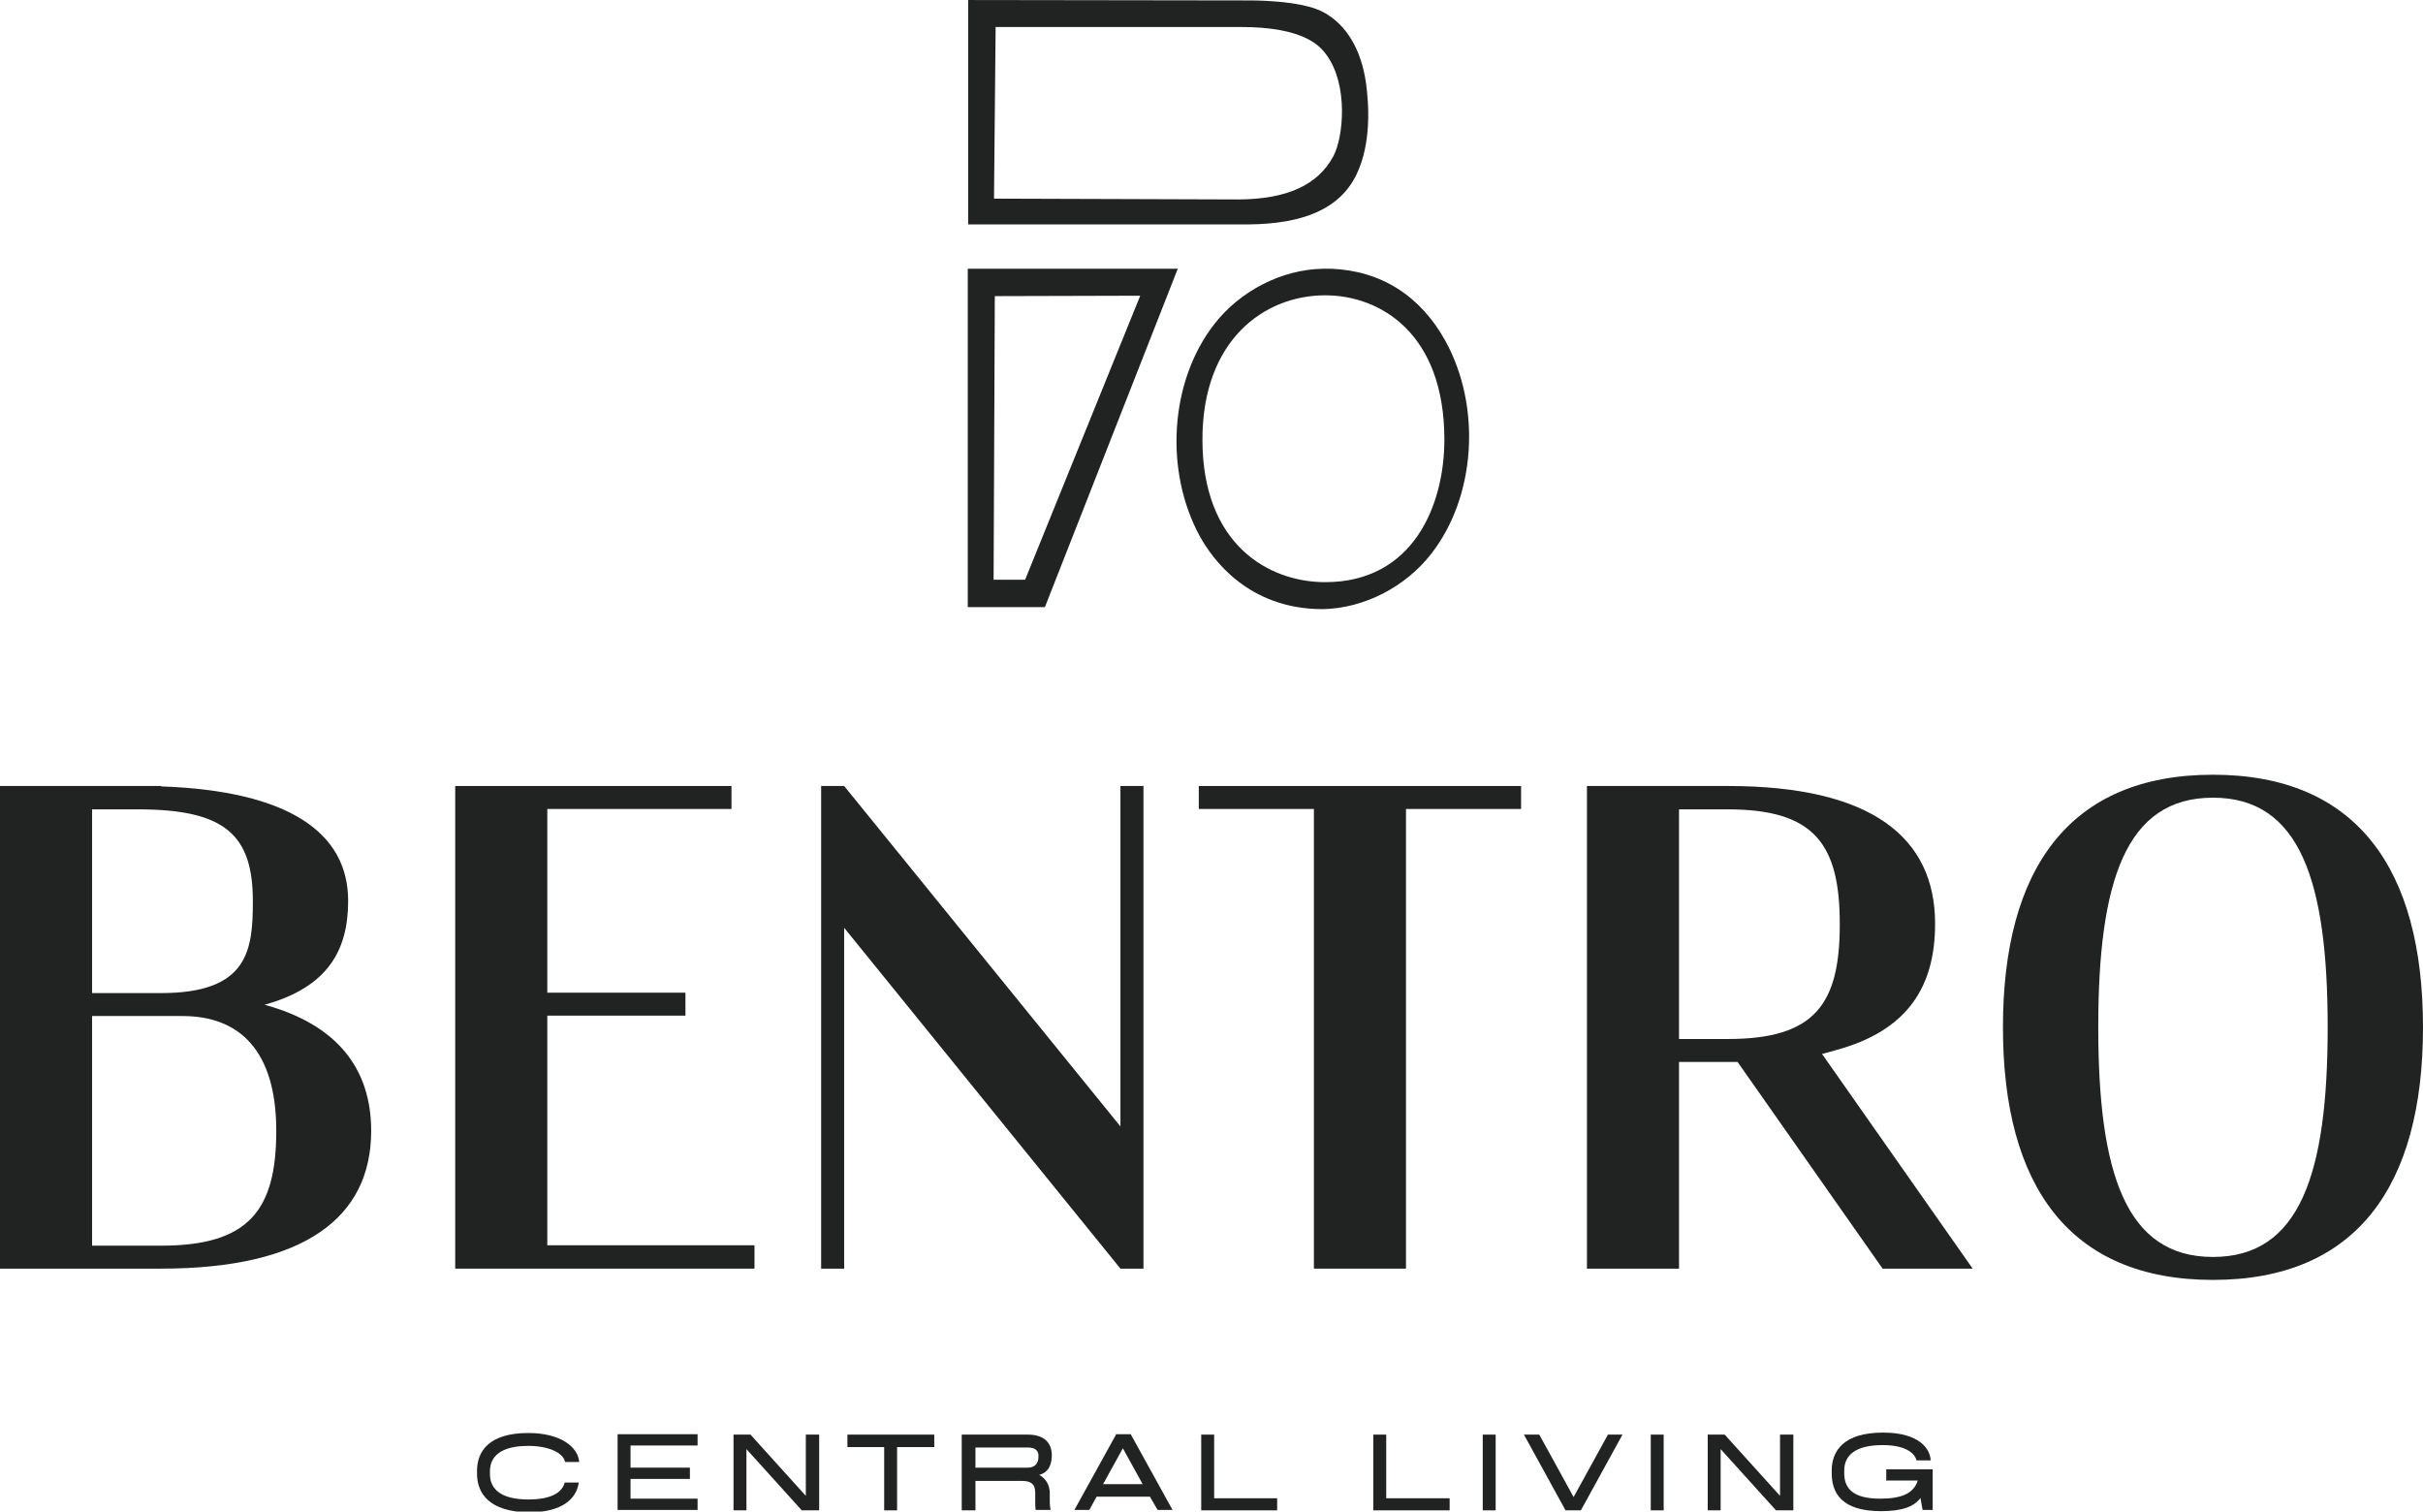 <svg width="210" height="131" viewBox="0 0 210 131" fill="none" xmlns="http://www.w3.org/2000/svg">
<g clip-path="url(#clip0_1135_2395)">
<path d="M41.344 127.72V127.475C41.344 125.765 42.394 124.193 45.789 124.193C48.555 124.193 50.095 125.38 50.2 126.707H48.975C48.835 125.939 47.61 125.311 45.789 125.311C43.409 125.311 42.464 126.218 42.464 127.51V127.755C42.464 129.046 43.409 129.954 45.789 129.954C47.82 129.954 48.73 129.326 48.94 128.488H50.165C49.955 129.884 48.765 131.072 45.789 131.072C42.394 131.002 41.344 129.431 41.344 127.72Z" fill="#212322"/>
<path d="M54.648 125.311V127.196H59.793V128.174H54.648V129.884H60.459V130.862H53.527V124.298H60.459V125.276H54.648V125.311Z" fill="#212322"/>
<path d="M70.996 124.333V130.897H69.49L64.694 125.59V130.897H63.574V124.333H65.044L69.84 129.64V124.333H70.996Z" fill="#212322"/>
<path d="M80.937 125.415H77.751V130.897H76.631V125.415H73.445V124.333H80.972V125.415H80.937Z" fill="#212322"/>
<path d="M90.073 127.824C90.703 128.174 90.983 128.767 90.983 129.431V130.199C90.983 130.443 91.018 130.653 91.053 130.862H89.758C89.723 130.653 89.723 130.443 89.723 130.234V129.535C89.723 129.012 89.723 128.348 88.602 128.348H84.542V130.897H83.352V124.333H89.093C90.388 124.333 91.158 124.961 91.158 126.114V126.218C91.123 127.196 90.703 127.65 90.073 127.824ZM89.093 127.196C89.723 127.196 90.003 126.777 90.003 126.253V126.149C90.003 125.834 89.828 125.45 89.093 125.45H84.542V127.196H89.093Z" fill="#212322"/>
<path d="M99.663 129.71H95.043L94.412 130.862H93.117L96.723 124.333L96.688 124.298H98.018V124.333L101.624 130.862H100.328L99.663 129.71ZM99.033 128.628L97.318 125.52L95.603 128.628H99.033Z" fill="#212322"/>
<path d="M105.195 129.85H110.69V130.897H104.109V124.333H105.23V129.85H105.195Z" fill="#212322"/>
<path d="M120.144 129.85H125.64V130.897H119.023V124.333H120.144V129.85Z" fill="#212322"/>
<path d="M128.508 124.333H129.628V130.897H128.508V124.333Z" fill="#212322"/>
<path d="M140.62 124.333L137.014 130.897H135.684L132.078 124.333H133.408L136.384 129.745L139.359 124.333H140.62Z" fill="#212322"/>
<path d="M143.07 124.333H144.19V130.897H143.07V124.333Z" fill="#212322"/>
<path d="M155.429 124.333V130.897H153.924L149.128 125.59V130.897H148.008V124.333H149.478L154.274 129.64V124.333H155.429Z" fill="#212322"/>
<path d="M167.505 127.336V130.862H166.63L166.455 129.884V129.815C165.895 130.583 164.845 130.967 163.025 130.967C159.629 130.967 158.754 129.396 158.754 127.685V127.44C158.754 125.73 159.804 124.158 163.2 124.158C166.42 124.158 167.295 125.625 167.33 126.568H166.105C166 126.114 165.405 125.241 163.165 125.241C160.784 125.241 159.839 126.149 159.839 127.44V127.685C159.839 128.977 160.574 129.884 162.955 129.884C164.81 129.884 165.86 129.431 166.21 128.313H163.48V127.336H167.505Z" fill="#212322"/>
<path d="M32.17 98.007C32.17 105.514 26.394 109.948 13.967 109.948H0V68.12H13.967V68.155C25.029 68.539 30.175 72.171 30.175 78.071C30.175 82.47 28.32 85.578 22.929 87.079C29.195 88.79 32.17 92.596 32.17 98.007ZM7.981 86.067H13.967C21.529 86.067 21.914 82.331 21.914 78.106C21.914 72.345 19.498 70.145 11.972 70.145H7.981V86.067ZM23.944 98.007C23.944 91.094 20.794 88.057 15.823 88.057H7.981V107.958H13.967C21.529 107.958 23.944 104.92 23.944 98.007Z" fill="#212322"/>
<path d="M65.392 107.958V109.948H39.453V68.12H63.397V70.111H47.434V86.032H59.407V88.022H47.434V107.923H65.392V107.958Z" fill="#212322"/>
<path d="M73.163 109.948H71.168V68.12H73.163L97.107 97.623V68.12H99.103V109.948H97.107L73.163 80.41V109.948Z" fill="#212322"/>
<path d="M131.833 68.12V70.111H121.856V109.948H113.875V70.111H103.898V68.12H131.833Z" fill="#212322"/>
<path d="M157.912 91.339L170.97 109.948H163.163L150.596 92.037H145.52V109.948H137.539V68.12H149.756C162.183 68.12 167.714 72.555 167.714 80.061C167.714 85.508 165.334 89.349 159.068 91.024C158.508 91.199 158.438 91.199 157.912 91.339ZM149.756 90.047C157.317 90.047 159.453 87.009 159.453 80.096C159.453 73.183 157.282 70.145 149.756 70.145H145.52V90.047H149.756Z" fill="#212322"/>
<path d="M210 89.034C210 102.791 204.224 110.926 191.797 110.926C179.37 110.926 173.594 102.791 173.594 89.034C173.594 75.278 179.37 67.143 191.797 67.143C204.224 67.143 210 75.278 210 89.034ZM201.738 89.034C201.738 76.325 199.323 69.133 191.797 69.133C184.236 69.133 181.855 76.36 181.855 89.034C181.855 101.743 184.271 108.936 191.797 108.936C199.323 108.936 201.738 101.743 201.738 89.034Z" fill="#212322"/>
<path d="M117.551 15.155C118.881 12.431 118.636 9.01 118.391 7.194C117.971 4.296 116.711 2.166 114.75 1.084C112.79 -0.033 108.169 0.037 108.134 0.037L83.91 0.002V19.449H108.169C113.105 19.414 116.151 18.018 117.551 15.155ZM86.15 17.215L86.291 2.341H86.536C88.636 2.341 94.902 2.341 100.013 2.341C103.863 2.341 107.224 2.341 107.399 2.341C113.14 2.306 114.47 4.087 114.96 4.75C116.886 7.369 116.431 11.943 115.555 13.549C114.225 16.028 111.565 17.25 107.399 17.285L86.15 17.215Z" fill="#212322"/>
<path d="M83.875 23.29V52.618H90.561L102.078 23.29H83.875ZM88.846 50.244H86.115L86.22 25.664L98.823 25.629L88.846 50.244Z" fill="#212322"/>
<path d="M105.229 28.108C101.379 33.066 100.889 40.817 104.004 46.508C105.054 48.394 108.135 52.793 114.646 52.793C118.216 52.723 121.822 50.872 124.062 47.974C127.913 43.017 128.403 35.266 125.288 29.574C123.117 25.629 119.687 23.464 115.381 23.29C115.276 23.29 115.136 23.29 115.031 23.29C114.926 23.29 114.786 23.29 114.646 23.29C111.075 23.36 107.47 25.21 105.229 28.108ZM114.856 25.594C119.617 25.594 125.183 28.876 125.183 38.094C125.183 43.785 122.487 50.453 114.856 50.453C109.955 50.453 104.214 47.206 104.214 38.094C104.214 29.47 109.57 25.594 114.856 25.594Z" fill="#212322"/>
</g>
<defs>
<clipPath id="clip0_1135_2395">
<rect width="210" height="131" fill="white" transform="translate(0 0.002)"/>
</clipPath>
</defs>
</svg>
